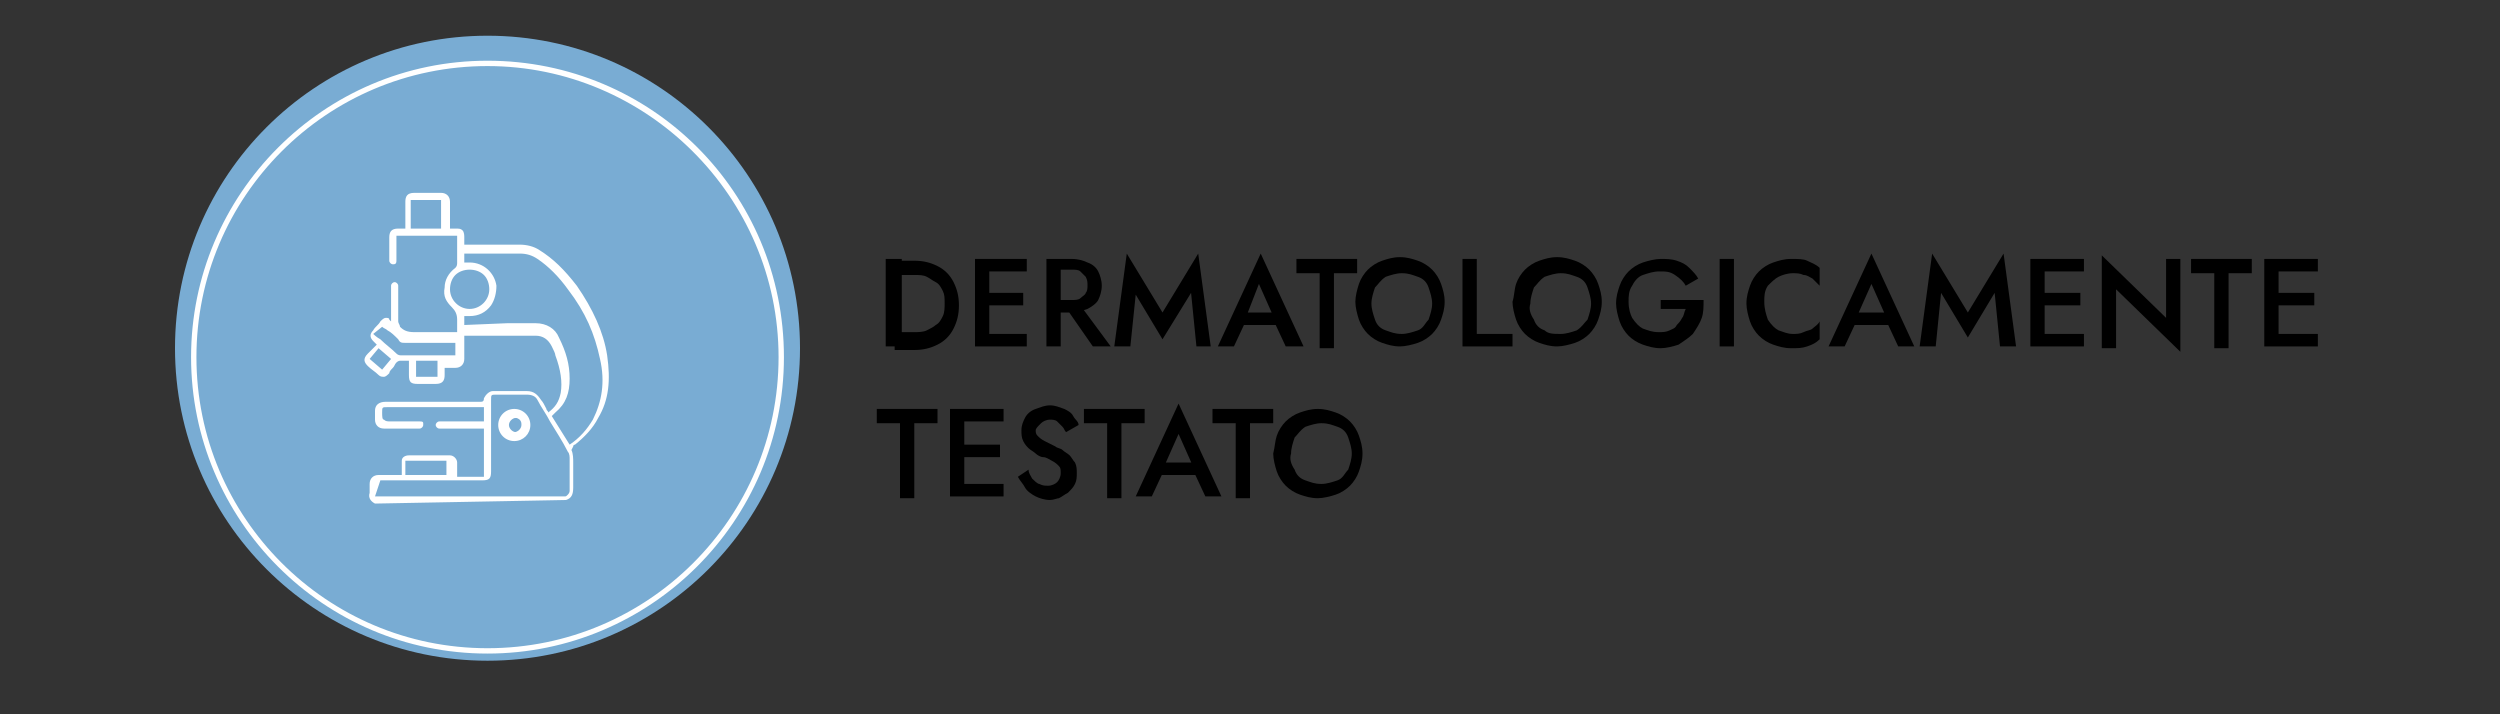 <svg width="140" height="40" viewBox="0 0 140 40" fill="none" xmlns="http://www.w3.org/2000/svg">
<rect x="0" y="0" width="140" height="40" fill="#333333" stroke="none"/>
<path d="M27.3 37C36.965 37 44.8 29.165 44.8 19.5C44.8 9.835 36.965 2 27.3 2C17.635 2 9.8 9.835 9.8 19.5C9.8 29.165 17.635 37 27.3 37Z" fill="#79ACD3"/>
<path d="M27.3 36.6C18.1 36.6 10.7 29.1 10.7 20C10.7 10.9 18.1 3.4 27.3 3.4C36.5 3.4 43.9 10.8 43.9 20C43.9 29.2 36.4 36.6 27.3 36.6ZM27.3 3.7C18.3 3.7 11 11 11 20C11 29 18.3 36.3 27.3 36.3C36.3 36.3 43.6 29 43.6 20C43.6 11 36.2 3.7 27.3 3.7Z" fill="white"/>
<path d="M21 28.2C20.8 28.1 20.6 27.9 20.7 27.6C20.7 27.5 20.7 27.4 20.7 27.3C20.7 27.2 20.7 27.1 20.7 27.1C20.7 26.8 20.9 26.6 21.2 26.6C21.3 26.6 21.5 26.6 21.7 26.6C21.8 26.6 21.9 26.6 22 26.6C22.1 26.6 22.2 26.6 22.4 26.6H22.5V26.4C22.5 26.3 22.5 26.2 22.5 26C22.5 25.9 22.5 25.8 22.5 25.8C22.5 25.6 22.7 25.5 22.9 25.5C23.3 25.5 23.7 25.5 24.1 25.5C24.5 25.5 24.9 25.5 25.2 25.5C25.4 25.5 25.6 25.7 25.6 25.9C25.6 26.1 25.6 26.2 25.6 26.4C25.6 26.5 25.6 26.6 25.6 26.6V26.7H27.1V24H24.8H24.7C24.7 24 24.7 24 24.6 24C24.5 24 24.4 23.9 24.4 23.8C24.4 23.7 24.5 23.6 24.6 23.6H24.7C24.7 23.6 24.7 23.6 24.8 23.6C24.9 23.6 24.8 23.6 24.9 23.6H27.1V22.8H21.7C21.4 22.8 21.4 22.8 21.4 23.1C21.4 23.3 21.4 23.5 21.5 23.5C21.6 23.6 21.7 23.6 21.9 23.6H22.8C23 23.6 23.2 23.6 23.5 23.6C23.6 23.6 23.7 23.6 23.7 23.7V23.8C23.7 23.9 23.6 24 23.5 24H23.1C22.9 24 22.6 24 22.4 24C22 24 21.8 24 21.5 24C21.2 24 21 23.8 21 23.5C21 23.3 21 23.1 21 23C21 22.7 21.2 22.5 21.6 22.5C22.2 22.5 22.8 22.5 23.5 22.5H25.8H26.4C26.6 22.5 26.8 22.5 26.9 22.5C27 22.5 27.1 22.5 27.1 22.3C27.2 22.1 27.4 21.9 27.6 21.9C27.9 21.9 28.2 21.9 28.5 21.9C28.8 21.9 29.2 21.9 29.5 21.9C29.9 21.9 30.1 22.1 30.3 22.4C30.4 22.5 30.5 22.7 30.6 22.9C30.6 23 30.7 23 30.7 23.1C31.1 22.8 31.3 22.5 31.4 22C31.5 21.4 31.4 20.7 31.1 19.9C31.1 19.8 31 19.6 30.9 19.4C30.7 19 30.4 18.8 30 18.8C29.5 18.8 28.9 18.8 28.2 18.8C27.8 18.8 27.4 18.8 27.1 18.8C26.7 18.8 26.3 18.8 26 18.8V19.4C26 19.6 26 19.9 26 20.1C26 20.4 25.8 20.6 25.5 20.6C25.4 20.6 25.4 20.6 25.3 20.6H24.9V20.5C24.9 20.7 24.9 20.8 24.9 21C24.9 21.3 24.8 21.5 24.4 21.5C24.2 21.5 24.1 21.5 23.9 21.5C23.7 21.5 23.5 21.5 23.4 21.5C23 21.5 22.9 21.4 22.9 21C22.9 20.8 22.9 20.7 22.9 20.5V20.2H22.8H22.7H22.6C22.5 20.2 22.5 20.2 22.4 20.2C22.4 20.2 22.3 20.2 22.2 20.3C22.1 20.4 22.1 20.5 22 20.6C21.9 20.7 21.8 20.8 21.8 20.9C21.7 21 21.6 21.1 21.5 21.1C21.4 21.1 21.3 21.1 21.2 21C21 20.8 20.8 20.7 20.6 20.5C20.4 20.3 20.3 20.1 20.6 19.8C20.7 19.7 20.8 19.6 20.9 19.5L21.1 19.3L21 19.2L20.9 19.1C20.7 18.9 20.7 18.7 20.9 18.5C21 18.3 21.2 18.2 21.3 18C21.4 17.9 21.5 17.8 21.6 17.8C21.7 17.8 21.8 17.8 21.8 17.9L21.9 18V17.3C21.9 17.2 21.9 17.1 21.9 16.9C21.9 16.6 21.9 16.3 21.9 16C21.9 15.9 22 15.8 22.1 15.8C22.2 15.8 22.3 15.9 22.3 16V16.1V16.5C22.3 17 22.3 17.5 22.3 18C22.3 18.1 22.4 18.2 22.4 18.3C22.6 18.5 22.8 18.6 23.2 18.6C23.5 18.6 23.8 18.6 24.2 18.6C24.4 18.6 24.7 18.6 24.9 18.6C25.1 18.6 25.4 18.6 25.6 18.6V18.5C25.6 18.4 25.6 18.4 25.6 18.3C25.6 18.2 25.6 18 25.6 17.9C25.6 17.6 25.5 17.4 25.3 17.2C25 16.9 24.8 16.6 24.9 16.1C24.9 15.7 25.1 15.3 25.5 15C25.6 14.9 25.6 14.8 25.6 14.7C25.6 14.4 25.6 14 25.6 13.7C25.6 13.6 25.6 13.5 25.6 13.3V13.2H22.2V13.5C22.2 13.7 22.2 13.9 22.2 14.1C22.2 14.2 22.2 14.2 22.2 14.2C22.2 14.3 22.2 14.4 22.2 14.6C22.2 14.8 22.1 14.8 22 14.8C21.9 14.8 21.8 14.7 21.8 14.6V14.5V14.2C21.8 13.9 21.8 13.6 21.8 13.3C21.8 13 21.9 12.8 22.3 12.8H22.4H22.7V12.2C22.7 11.9 22.7 11.6 22.7 11.3C22.7 11 22.8 10.8 23.2 10.8C23.5 10.8 23.7 10.8 24 10.8C24.2 10.8 24.5 10.8 24.7 10.8C25 10.8 25.2 11 25.2 11.3C25.2 11.6 25.2 11.9 25.2 12.2V12.8C25.3 12.8 25.3 12.8 25.4 12.8H25.5C25.7 12.8 25.8 12.8 25.9 12.9C26 13 26 13.2 26 13.3C26 13.4 26 13.5 26 13.6V13.7C26 13.7 27.6 13.7 27.9 13.7C28.3 13.7 28.7 13.7 29.1 13.7C29.5 13.7 29.9 13.8 30.2 14C31 14.5 31.6 15.1 32.3 16C33.2 17.3 33.8 18.6 34 19.9C34.2 21.3 34.1 22.4 33.5 23.4C33.2 24 32.7 24.5 32.2 24.9C32.2 24.9 32.1 24.9 32.1 25L32 25.2C32.1 25.4 32.1 25.7 32.1 25.9V26C32.1 26.1 32.1 26.3 32.1 26.4C32.1 26.7 32.1 27 32.1 27.3C32.1 27.7 32 27.9 31.7 28L21 28.2ZM21 27.8H21.1C21.1 27.8 21.1 27.8 21.2 27.8H23.3C26.1 27.8 28.8 27.8 31.6 27.8C31.7 27.8 31.7 27.8 31.8 27.7C31.8 27.7 31.9 27.6 31.9 27.5C31.9 27.3 31.9 27 31.9 26.7C31.9 26.4 31.9 26.1 31.9 25.7C31.9 25.6 31.9 25.4 31.8 25.3C31.5 24.7 31.1 24.1 30.8 23.6C30.6 23.2 30.3 22.8 30.1 22.4C30 22.2 29.8 22.1 29.5 22.1C29.3 22.1 29 22.1 28.8 22.1C28.6 22.1 28.5 22.1 28.3 22.1C28.1 22.1 28 22.1 27.8 22.1C27.5 22.1 27.5 22.1 27.5 22.4C27.5 22.4 27.5 25.6 27.5 26.4C27.5 26.8 27.4 26.9 27 26.9H21.3L21 27.8ZM22.7 26.6H25V25.8H22.7V26.6ZM28.4 18.1C28.9 18.1 29.4 18.1 30 18.1C30.6 18.1 31.1 18.4 31.3 18.9C31.7 19.7 31.9 20.4 31.9 21.2C31.9 22 31.7 22.6 31.1 23.1L31 23.2L30.9 23.3L31.9 24.9C32.5 24.5 32.9 24 33.2 23.5C33.7 22.5 33.9 21.4 33.6 20.1C33.3 18.7 32.8 17.5 31.8 16.2C31.3 15.5 30.7 14.9 30.1 14.5C29.8 14.3 29.5 14.2 29.1 14.2C28.7 14.2 28.3 14.2 27.8 14.2C27.5 14.2 27.3 14.2 27 14.2C26.7 14.2 26.5 14.2 26.2 14.2H26V14.7C26.1 14.7 26.2 14.7 26.3 14.7C27.1 14.7 27.7 15.3 27.8 16C27.8 16.4 27.7 16.8 27.5 17.1C27.2 17.5 26.8 17.7 26.3 17.7C26.2 17.7 26.1 17.7 26 17.7V18.2L28.4 18.1ZM23.3 21.1H24.5V20.2H23.3V21.1ZM20.7 20.1L21.4 20.7L21.9 20.1L21.2 19.5L20.7 20.1ZM20.9 18.7C20.9 18.7 21.1 18.9 21.3 19C21.6 19.3 21.9 19.5 22.2 19.8C22.3 19.9 22.4 19.9 22.5 19.9C23 19.9 23.5 19.9 24.1 19.9C24.4 19.9 25.4 19.9 25.4 19.9H25.5V19.2H25.3C25.1 19.2 24.8 19.2 24.6 19.2C24.4 19.2 24.1 19.2 23.9 19.2C23.4 19.2 23.1 19.2 22.7 19.2C22.5 19.2 22.4 19.2 22.3 19C22.1 18.8 21.9 18.6 21.7 18.5C21.6 18.4 21.5 18.4 21.4 18.3L20.9 18.7ZM26.3 15.1C26 15.1 25.7 15.2 25.5 15.4C25.3 15.6 25.2 15.9 25.2 16.2C25.2 16.8 25.7 17.3 26.3 17.3C26.9 17.3 27.4 16.8 27.4 16.2C27.4 15.9 27.3 15.6 27.1 15.4C26.9 15.2 26.6 15.1 26.3 15.1ZM23 12.8H24.7V11.2H23V12.8Z" fill="white"/>
<path d="M29.7 23.8C29.7 24.3 29.3 24.7 28.8 24.7C28.3 24.7 27.9 24.3 27.9 23.8C27.9 23.3 28.3 22.9 28.8 22.9C29.3 22.9 29.7 23.3 29.7 23.8ZM28.5 23.8C28.5 24 28.7 24.2 28.9 24.2C29.1 24.2 29.3 24 29.3 23.8C29.3 23.6 29.1 23.4 28.9 23.4C28.7 23.4 28.5 23.6 28.5 23.8Z" fill="white"/>
<path d="M28.8 24.6C28.3 24.6 28 24.2 28 23.8C28 23.3 28.4 23 28.8 23C29.3 23 29.6 23.4 29.6 23.8C29.6 24.3 29.3 24.6 28.8 24.6ZM28.8 23.4C28.6 23.4 28.4 23.6 28.4 23.8C28.4 23.9 28.4 24 28.5 24.1C28.6 24.2 28.7 24.2 28.8 24.2C29 24.2 29.2 24 29.2 23.8C29.2 23.7 29.2 23.6 29.1 23.5C29 23.4 28.9 23.4 28.8 23.4Z" fill="white"/>
<path d="M50.5 14.5V19.4H49.6V14.5H50.5ZM50.1 19.4V18.6H51.2C51.4 18.6 51.7 18.6 51.9 18.5C52.1 18.4 52.3 18.3 52.4 18.2C52.6 18.1 52.7 17.9 52.8 17.7C52.9 17.5 52.9 17.2 52.9 17C52.9 16.7 52.9 16.5 52.8 16.3C52.7 16.1 52.6 15.9 52.4 15.8C52.2 15.7 52.1 15.6 51.9 15.5C51.7 15.4 51.5 15.4 51.2 15.4H50.1V14.6H51.2C51.7 14.6 52.1 14.7 52.5 14.9C52.9 15.1 53.2 15.4 53.4 15.8C53.6 16.2 53.7 16.6 53.7 17.1C53.7 17.6 53.6 18 53.4 18.4C53.2 18.8 52.9 19.1 52.5 19.3C52.1 19.5 51.7 19.6 51.2 19.6H50.1V19.4Z" fill="black"/>
<path d="M55.4 14.5V19.4H54.6V14.5H55.4ZM55 14.5H57.5V15.2H55V14.5ZM55 16.4H57.3V17.1H55V16.4ZM55 18.7H57.5V19.4H55V18.7Z" fill="black"/>
<path d="M59.4 14.5V19.4H58.6V14.5H59.4ZM59 14.5H60C60.4 14.5 60.7 14.6 60.9 14.7C61.2 14.8 61.4 15 61.5 15.2C61.6 15.4 61.7 15.7 61.7 16C61.7 16.3 61.6 16.6 61.5 16.8C61.4 17 61.1 17.2 60.9 17.3C60.6 17.4 60.3 17.5 60 17.5H59V16.8H60C60.2 16.8 60.4 16.8 60.5 16.7C60.6 16.6 60.8 16.5 60.8 16.4C60.9 16.3 60.9 16.1 60.9 16C60.9 15.8 60.9 15.7 60.8 15.5C60.7 15.4 60.6 15.3 60.5 15.2C60.4 15.1 60.2 15.1 60 15.1H59V14.5ZM60.5 17.1L62.2 19.4H61.2L59.6 17.1H60.5Z" fill="black"/>
<path d="M63.3 19.4H62.4L63.1 14.2L65.1 17.5L67.1 14.2L67.8 19.4H67L66.7 16.4L65.1 19L63.6 16.5L63.3 19.4Z" fill="black"/>
<path d="M69.8 17.7V17.9L69.1 19.4H68.2L70.6 14.2L73 19.4H72L71.3 17.9V17.7L70.5 15.9L69.8 17.7ZM69.4 17.5H71.7L71.9 18.2H69.3L69.4 17.5Z" fill="black"/>
<path d="M72.5 14.5H76V15.3H74.7V19.5H73.9V15.3H72.6V14.5H72.5Z" fill="black"/>
<path d="M76.1 15.9C76.2 15.6 76.4 15.3 76.6 15.1C76.8 14.9 77.1 14.7 77.4 14.6C77.7 14.5 78 14.4 78.4 14.4C78.8 14.4 79.1 14.5 79.4 14.6C79.7 14.7 80 14.9 80.2 15.1C80.4 15.3 80.6 15.6 80.7 15.9C80.8 16.2 80.9 16.5 80.9 16.9C80.9 17.3 80.8 17.6 80.7 17.9C80.6 18.2 80.4 18.5 80.2 18.7C80 18.9 79.7 19.1 79.4 19.2C79.1 19.3 78.7 19.4 78.4 19.4C78 19.4 77.7 19.3 77.4 19.2C77.1 19.1 76.8 18.9 76.6 18.7C76.4 18.5 76.2 18.2 76.1 17.9C76 17.6 75.9 17.2 75.9 16.9C75.9 16.6 76 16.2 76.1 15.9ZM77 17.9C77.1 18.2 77.3 18.4 77.6 18.5C77.9 18.6 78.1 18.7 78.5 18.7C78.8 18.7 79.1 18.6 79.4 18.5C79.7 18.4 79.8 18.1 80 17.9C80.1 17.6 80.2 17.3 80.2 17C80.2 16.7 80.1 16.4 80 16.1C79.9 15.8 79.7 15.6 79.4 15.5C79.1 15.4 78.9 15.3 78.5 15.3C78.2 15.3 77.9 15.4 77.6 15.5C77.3 15.7 77.2 15.9 77 16.1C76.9 16.4 76.8 16.7 76.8 17C76.8 17.3 76.9 17.6 77 17.9Z" fill="black"/>
<path d="M82.7 14.5V18.7H84.7V19.4H81.9V14.5H82.7Z" fill="black"/>
<path d="M84.9 15.9C85 15.6 85.2 15.3 85.4 15.1C85.6 14.9 85.9 14.7 86.2 14.6C86.5 14.5 86.8 14.4 87.2 14.4C87.6 14.4 87.9 14.5 88.2 14.6C88.5 14.7 88.8 14.9 89 15.1C89.2 15.3 89.4 15.6 89.5 15.9C89.6 16.2 89.7 16.5 89.7 16.9C89.7 17.3 89.6 17.6 89.5 17.9C89.4 18.2 89.2 18.5 89 18.7C88.8 18.9 88.5 19.1 88.2 19.2C87.9 19.3 87.5 19.4 87.2 19.4C86.8 19.4 86.5 19.3 86.2 19.2C85.9 19.1 85.6 18.9 85.4 18.7C85.2 18.5 85 18.2 84.9 17.9C84.8 17.6 84.7 17.2 84.7 16.9C84.8 16.6 84.8 16.2 84.9 15.9ZM85.9 17.9C86 18.2 86.2 18.4 86.5 18.5C86.7 18.7 87 18.7 87.4 18.7C87.7 18.7 88 18.6 88.3 18.5C88.6 18.3 88.7 18.1 88.9 17.9C89 17.6 89.1 17.3 89.1 17C89.1 16.7 89 16.4 88.9 16.1C88.8 15.8 88.6 15.6 88.3 15.5C88 15.4 87.8 15.3 87.4 15.3C87.1 15.3 86.8 15.4 86.5 15.5C86.2 15.7 86.1 15.9 85.9 16.1C85.8 16.4 85.7 16.7 85.7 17C85.6 17.3 85.7 17.6 85.9 17.9Z" fill="black"/>
<path d="M93 16.8H95.4C95.4 17.2 95.4 17.5 95.3 17.8C95.2 18.1 95 18.4 94.8 18.7C94.6 18.9 94.3 19.1 94 19.3C93.7 19.4 93.3 19.5 93 19.5C92.6 19.5 92.3 19.4 92 19.3C91.7 19.2 91.4 19 91.2 18.8C91 18.6 90.8 18.3 90.7 18C90.6 17.7 90.5 17.3 90.5 17C90.5 16.6 90.6 16.3 90.7 16C90.8 15.7 91 15.4 91.2 15.2C91.4 15 91.7 14.8 92 14.7C92.3 14.6 92.7 14.5 93 14.5C93.3 14.5 93.6 14.5 93.9 14.6C94.2 14.7 94.4 14.8 94.6 15C94.8 15.2 95 15.4 95.1 15.6L94.4 16C94.3 15.8 94.1 15.6 93.8 15.4C93.5 15.2 93.3 15.2 92.9 15.2C92.6 15.2 92.3 15.3 92 15.4C91.7 15.5 91.5 15.8 91.4 16C91.2 16.3 91.2 16.6 91.2 16.9C91.2 17.3 91.3 17.6 91.4 17.8C91.6 18.1 91.8 18.3 92 18.4C92.3 18.5 92.5 18.6 92.9 18.6C93.1 18.6 93.3 18.6 93.5 18.5C93.7 18.4 93.8 18.4 93.9 18.2C94 18.1 94.1 18 94.2 17.8C94.3 17.7 94.3 17.5 94.4 17.3H93V16.8Z" fill="black"/>
<path d="M97.1 14.5V19.4H96.3V14.5H97.1Z" fill="black"/>
<path d="M99 17.9C99.2 18.2 99.4 18.4 99.6 18.5C99.9 18.6 100.1 18.7 100.4 18.7C100.6 18.7 100.8 18.7 101 18.6C101.2 18.5 101.4 18.5 101.5 18.4C101.6 18.3 101.8 18.2 101.9 18V19C101.7 19.2 101.5 19.3 101.2 19.4C100.9 19.5 100.7 19.5 100.3 19.5C99.9 19.5 99.6 19.4 99.3 19.3C99 19.2 98.7 19 98.5 18.8C98.3 18.6 98.1 18.3 98 18C97.9 17.7 97.8 17.3 97.8 17C97.8 16.6 97.9 16.3 98 16C98.1 15.7 98.3 15.4 98.5 15.2C98.7 15 99 14.8 99.3 14.7C99.6 14.6 99.9 14.5 100.3 14.5C100.7 14.5 101 14.5 101.2 14.6C101.4 14.7 101.7 14.8 101.9 15V16C101.8 15.9 101.7 15.8 101.5 15.6C101.3 15.5 101.2 15.4 101 15.4C100.8 15.3 100.6 15.3 100.4 15.3C100.1 15.3 99.8 15.4 99.6 15.5C99.4 15.6 99.2 15.8 99 16C98.8 16.3 98.8 16.6 98.8 16.9C98.8 17.3 98.9 17.6 99 17.9Z" fill="black"/>
<path d="M104 17.7V17.9L103.3 19.4H102.4L104.8 14.2L107.2 19.4H106.3L105.6 17.9V17.7L104.8 15.9L104 17.7ZM103.7 17.5H106L106.2 18.2H103.6L103.7 17.5Z" fill="black"/>
<path d="M108.4 19.4H107.5L108.2 14.2L110.2 17.5L112.2 14.2L112.9 19.4H112L111.7 16.4L110.2 18.9L108.7 16.4L108.4 19.4Z" fill="black"/>
<path d="M114.5 14.5V19.4H113.7V14.5H114.5ZM114.2 14.5H116.7V15.2H114.2V14.5ZM114.2 16.4H116.5V17.1H114.2V16.4ZM114.2 18.7H116.7V19.4H114.2V18.7Z" fill="black"/>
<path d="M122.1 14.5V19.7L118.5 16.2V19.5H117.7V14.3L121.3 17.8V14.5H122.1Z" fill="black"/>
<path d="M122.7 14.5H126.1V15.3H124.8V19.5H124V15.3H122.7V14.5Z" fill="black"/>
<path d="M127.6 14.5V19.4H126.8V14.5H127.6ZM127.3 14.5H129.8V15.2H127.3V14.5ZM127.3 16.4H129.6V17.1H127.3V16.4ZM127.3 18.7H129.8V19.4H127.3V18.7Z" fill="black"/>
<path d="M49.1 22.9H52.5V23.7H51.2V27.9H50.4V23.7H49.1V22.9Z" fill="black"/>
<path d="M54 22.9V27.8H53.2V22.9H54ZM53.7 22.9H56.2V23.6H53.7V22.9ZM53.7 24.9H56V25.6H53.7V24.9ZM53.7 27.1H56.2V27.8H53.7V27.1Z" fill="black"/>
<path d="M57.8 26.8C57.9 26.9 58.1 27.1 58.2 27.1C58.4 27.2 58.5 27.2 58.7 27.2C58.9 27.2 59.1 27.1 59.2 27C59.3 26.9 59.4 26.7 59.4 26.5C59.4 26.3 59.4 26.2 59.3 26.1C59.2 26 59.1 25.9 58.9 25.8C58.7 25.7 58.6 25.6 58.4 25.6C58.3 25.6 58.1 25.5 58 25.4C57.9 25.3 57.7 25.2 57.6 25.1C57.5 25 57.4 24.9 57.3 24.7C57.2 24.5 57.2 24.3 57.2 24.1C57.2 23.8 57.3 23.6 57.4 23.4C57.5 23.2 57.7 23 58 22.9C58.3 22.8 58.5 22.7 58.8 22.7C59.1 22.7 59.3 22.8 59.6 22.9C59.8 23 60 23.1 60.1 23.3C60.2 23.5 60.4 23.6 60.4 23.8L59.7 24.2C59.6 24.1 59.6 24 59.5 23.9C59.4 23.8 59.3 23.7 59.2 23.6C59.1 23.5 58.9 23.5 58.8 23.5C58.6 23.5 58.4 23.6 58.3 23.7C58.1 23.9 58 24 58 24.1C58 24.2 58 24.3 58.1 24.4C58.2 24.5 58.3 24.6 58.5 24.7C58.7 24.8 58.9 24.9 59.1 25C59.2 25.1 59.4 25.1 59.5 25.2C59.6 25.3 59.8 25.4 59.9 25.5C60 25.6 60.1 25.8 60.2 25.9C60.3 26.1 60.3 26.3 60.3 26.5C60.3 26.7 60.3 26.9 60.2 27.1C60.1 27.3 60 27.4 59.8 27.6C59.6 27.7 59.5 27.8 59.3 27.9C59.2 27.9 59 28 58.8 28C58.5 28 58.2 27.9 58 27.8C57.8 27.7 57.5 27.5 57.4 27.3C57.3 27.1 57.1 26.9 57 26.7L57.6 26.3C57.6 26.5 57.7 26.6 57.8 26.8Z" fill="black"/>
<path d="M60.7 22.9H64.1V23.7H62.8V27.9H62V23.7H60.7V22.9Z" fill="black"/>
<path d="M65.2 26.1V26.3L64.5 27.8H63.6L66 22.6L68.4 27.8H67.5L66.8 26.3V26.1L66 24.3L65.2 26.1ZM64.8 25.9H67.1L67.3 26.6H64.7L64.8 25.9Z" fill="black"/>
<path d="M67.9 22.9H71.3V23.7H70V27.9H69.2V23.7H67.9V22.9Z" fill="black"/>
<path d="M71.5 24.4C71.6 24.1 71.8 23.8 72 23.6C72.2 23.4 72.5 23.2 72.8 23.1C73.1 23 73.4 22.9 73.8 22.9C74.2 22.9 74.5 23 74.8 23.1C75.1 23.2 75.4 23.4 75.6 23.6C75.8 23.8 76 24.1 76.1 24.4C76.2 24.7 76.3 25 76.3 25.4C76.3 25.8 76.2 26.1 76.1 26.4C76 26.7 75.8 27 75.6 27.2C75.4 27.4 75.1 27.6 74.8 27.7C74.5 27.8 74.1 27.9 73.8 27.9C73.4 27.9 73.1 27.8 72.8 27.7C72.5 27.6 72.2 27.4 72 27.2C71.8 27 71.6 26.7 71.5 26.4C71.4 26.1 71.3 25.7 71.3 25.4C71.4 25 71.4 24.7 71.5 24.4ZM72.5 26.3C72.6 26.6 72.8 26.8 73.1 26.9C73.4 27 73.6 27.1 74 27.1C74.3 27.1 74.6 27 74.9 26.9C75.2 26.8 75.3 26.5 75.5 26.3C75.6 26 75.7 25.7 75.7 25.4C75.7 25.1 75.6 24.8 75.5 24.5C75.4 24.2 75.2 24 74.9 23.9C74.6 23.8 74.4 23.7 74 23.7C73.7 23.7 73.4 23.8 73.1 23.9C72.8 24.1 72.7 24.3 72.5 24.5C72.4 24.8 72.3 25.1 72.3 25.4C72.2 25.7 72.3 26 72.5 26.3Z" fill="black"/>
</svg>

